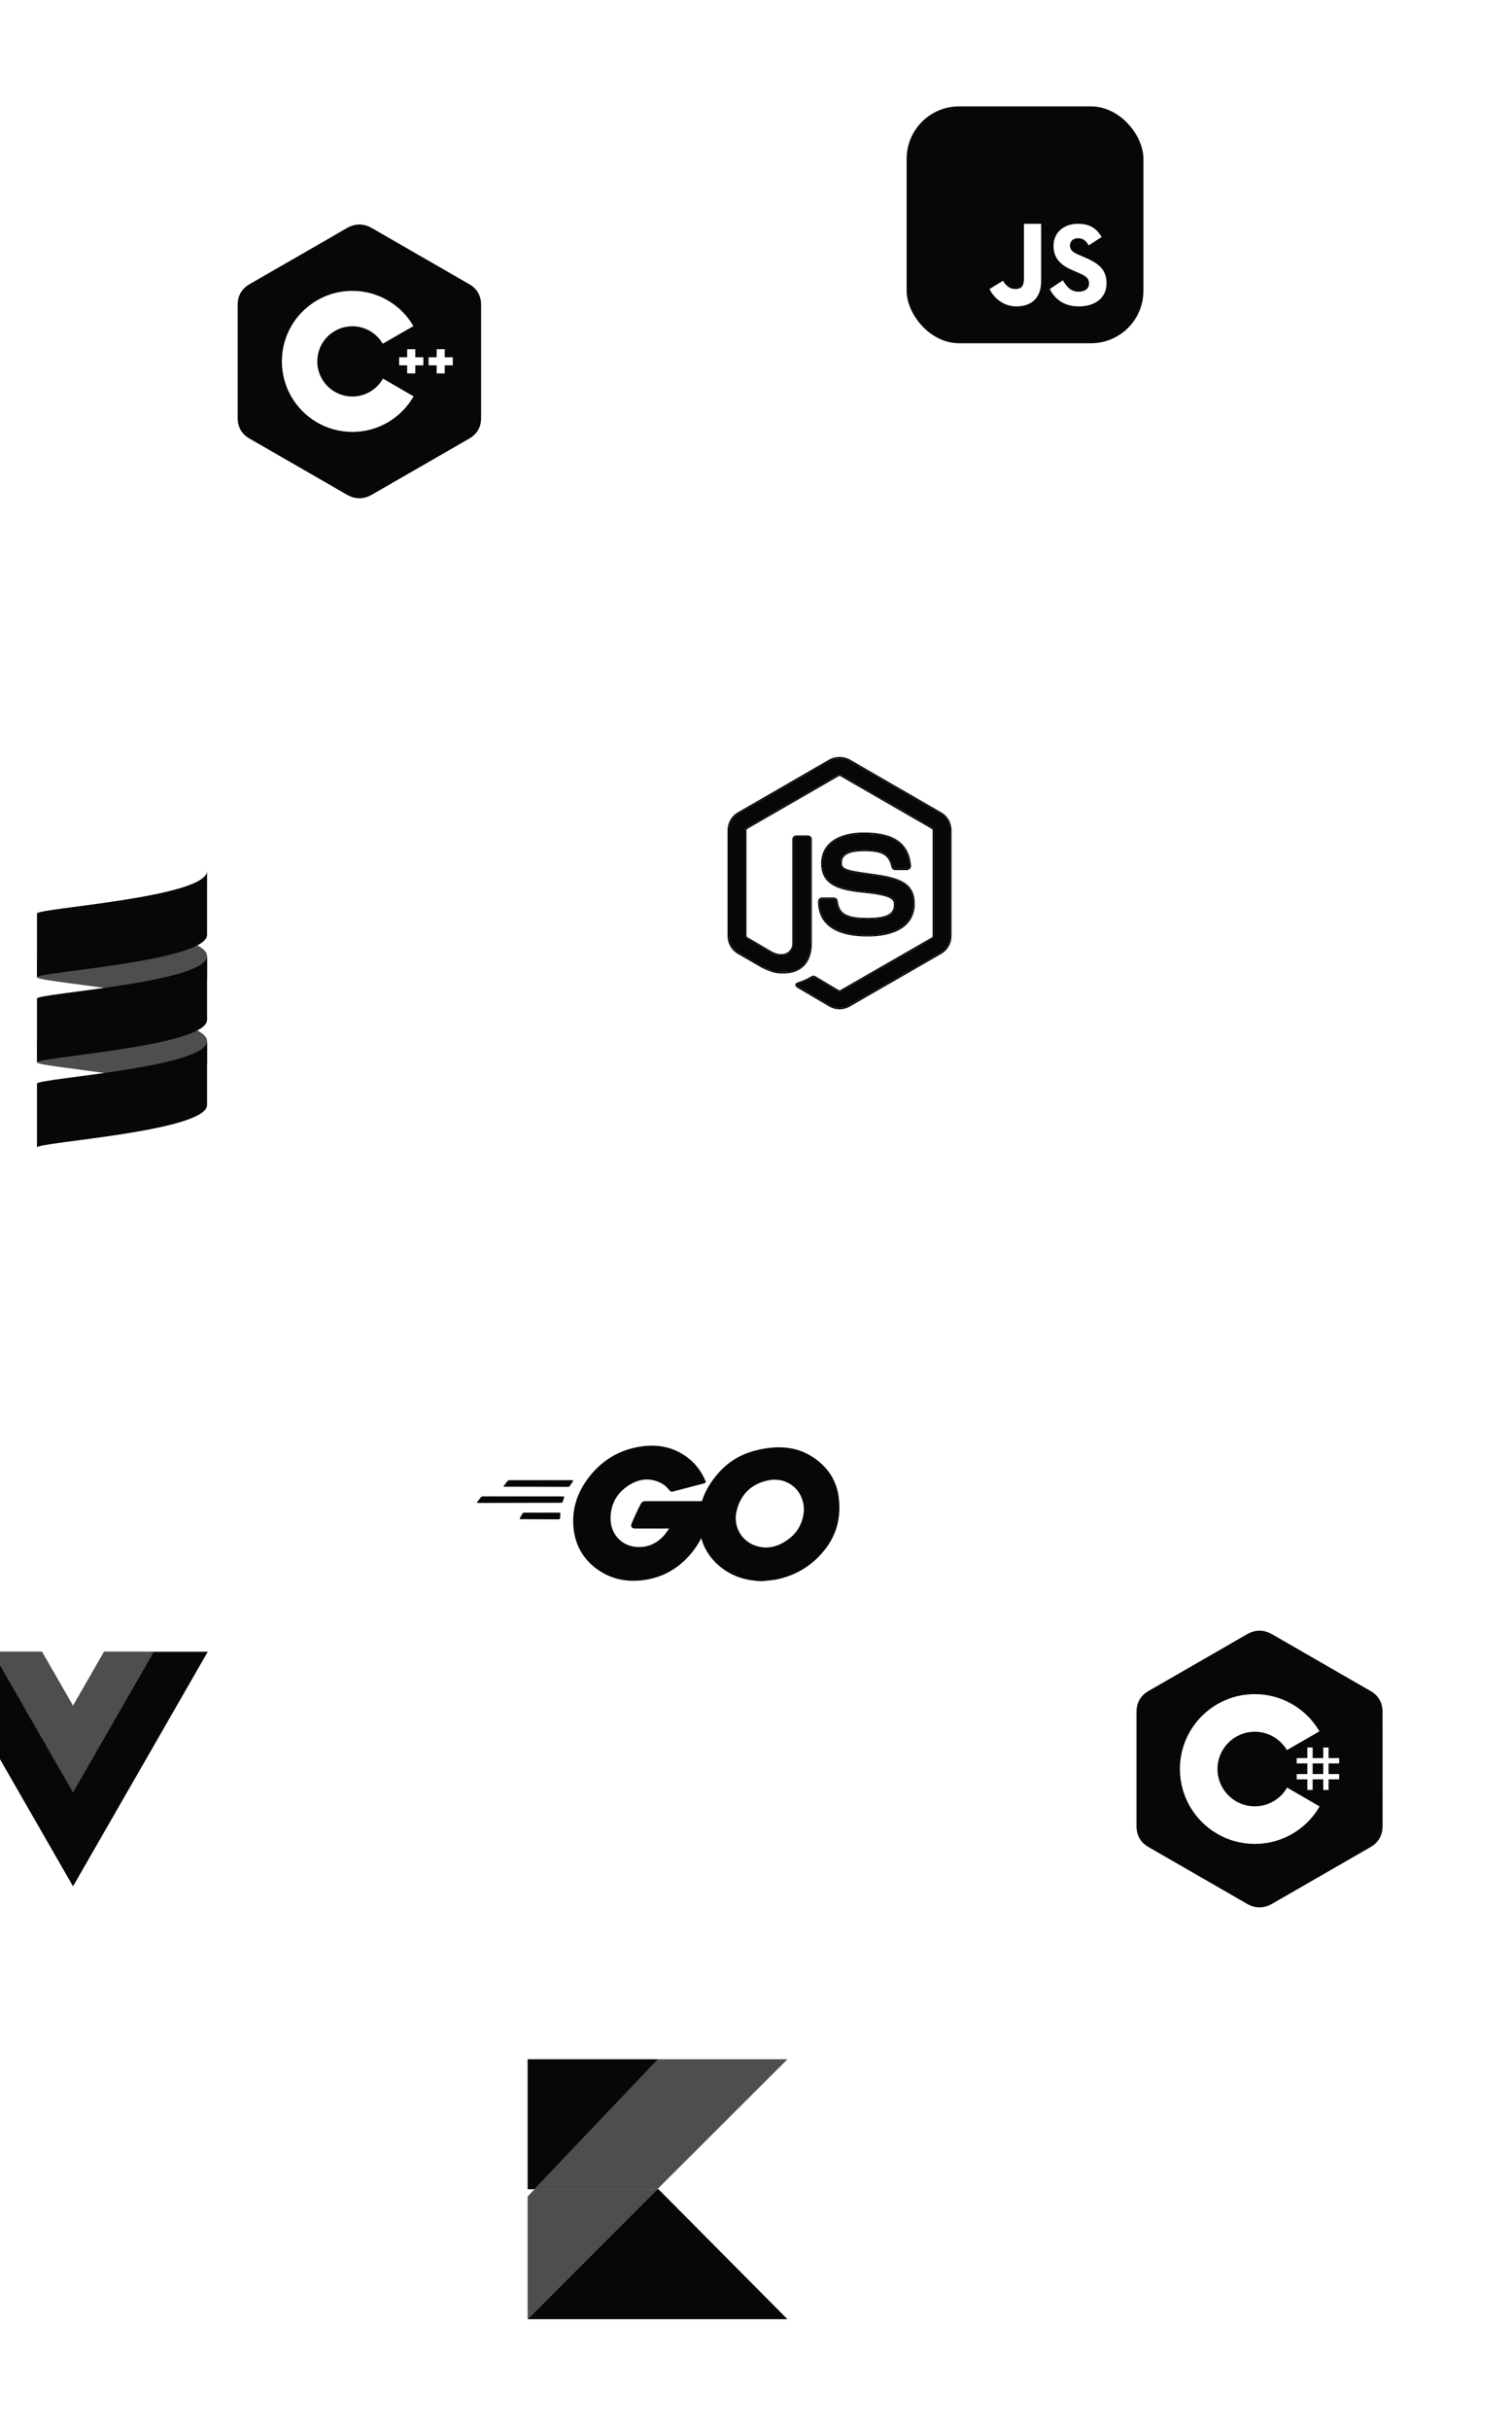 <svg width="432" height="694" viewBox="0 0 432 694" fill="none" xmlns="http://www.w3.org/2000/svg">
<g clip-path="url(#clip0_3004_247254)">
<g filter="url(#filter0_d_3004_247254)">
<rect x="232.867" y="4.205" width="120" height="120" rx="22" fill="white"/>
</g>
<rect x="259.041" y="30.379" width="67.652" height="67.652" rx="14.99" fill="#070707"/>
<path d="M303.67 80.053C304.691 81.71 305.8 83.299 308.149 83.299C310.122 83.299 311.158 82.318 311.158 80.961C311.158 79.337 310.087 78.761 307.916 77.815L306.726 77.308C303.291 75.851 301.007 74.025 301.007 70.169C301.007 66.614 303.728 63.91 307.979 63.91C311.007 63.91 313.182 64.958 314.752 67.704L311.044 70.074C310.228 68.617 309.347 68.043 307.979 68.043C306.584 68.043 305.701 68.924 305.701 70.074C305.701 71.496 306.586 72.071 308.628 72.952L309.818 73.459C313.867 75.183 316.15 76.944 316.15 80.902C316.15 85.167 312.781 87.505 308.26 87.505C303.837 87.505 301.325 85.285 299.927 82.538L303.67 80.053ZM286.583 80.174C287.33 81.51 288.464 82.538 290.095 82.538C291.655 82.538 292.553 81.921 292.553 79.525V63.908H297.469V80.28C297.469 85.245 294.588 87.505 290.382 87.505C286.582 87.505 283.839 84.93 282.721 82.538L286.583 80.174Z" fill="white"/>
<g filter="url(#filter1_d_3004_247254)">
<rect x="42.684" y="43.205" width="120" height="120" rx="22" fill="white"/>
</g>
<path d="M137.461 87.1C137.46 85.786 137.179 84.624 136.611 83.627C136.052 82.647 135.216 81.825 134.094 81.175C124.833 75.836 115.564 70.512 106.306 65.167C103.811 63.726 101.391 63.779 98.913 65.24C95.228 67.414 76.773 77.987 71.274 81.172C69.009 82.483 67.907 84.49 67.907 87.098C67.903 97.836 67.907 108.574 67.903 119.313C67.904 120.598 68.173 121.737 68.717 122.719C69.275 123.729 70.123 124.574 71.271 125.238C76.77 128.423 95.227 138.995 98.912 141.17C101.391 142.632 103.811 142.684 106.307 141.243C115.565 135.898 124.835 130.574 134.097 125.235C135.245 124.571 136.093 123.726 136.651 122.717C137.194 121.735 137.464 120.596 137.464 119.31C137.464 119.31 137.464 97.839 137.461 87.1" fill="#070707"/>
<path d="M129.373 104.335H127.066V106.642H124.758V104.335H122.452V102.028H124.758V99.721H127.066V102.028H129.373V104.335ZM120.955 104.335H118.648V106.642H116.341V104.335H114.034V102.028H116.341V99.721H118.648V102.028H120.955V104.335Z" fill="white"/>
<path d="M109.418 108.123C107.698 111.173 104.43 113.235 100.679 113.235C96.951 113.235 93.701 111.199 91.973 108.181C91.105 106.667 90.648 104.952 90.65 103.206C90.65 97.667 95.14 93.177 100.679 93.177C104.383 93.177 107.615 95.187 109.353 98.174L118.118 93.127C114.634 87.112 108.129 83.066 100.679 83.066C89.556 83.066 80.539 92.083 80.539 103.206C80.539 106.855 81.51 110.277 83.206 113.229C86.682 119.275 93.205 123.346 100.679 123.346C108.167 123.346 114.7 119.258 118.171 113.194L109.418 108.123Z" fill="white"/>
<g filter="url(#filter2_d_3004_247254)">
<rect x="299.867" y="445.205" width="120" height="120" rx="22" fill="white"/>
</g>
<path d="M395.017 488.928C395.017 487.599 394.732 486.425 394.158 485.418C393.593 484.427 392.748 483.596 391.614 482.939C382.254 477.543 372.885 472.162 363.529 466.76C361.006 465.303 358.56 465.357 356.057 466.834C352.331 469.031 333.679 479.717 328.121 482.936C325.832 484.262 324.718 486.29 324.717 488.925C324.714 499.779 324.717 510.632 324.714 521.486C324.714 522.785 324.986 523.937 325.536 524.929C326.101 525.95 326.958 526.803 328.118 527.475C333.676 530.694 352.331 541.379 356.055 543.577C358.56 545.055 361.006 545.108 363.53 543.651C372.887 538.249 382.256 532.868 391.617 527.471C392.777 526.8 393.634 525.946 394.199 524.926C394.748 523.934 395.021 522.783 395.021 521.483C395.021 521.483 395.021 499.782 395.017 488.928Z" fill="#070707"/>
<path d="M375.04 499.052V502.085H378.073V499.052H379.59V502.085H382.623V503.602H379.59V506.635H382.623V508.151H379.59V511.185H378.073V508.151H375.04V511.185H373.524V508.151H370.49V506.635H373.524V503.602H370.49V502.085H373.524V499.052H375.04ZM378.073 503.601H375.04V506.635H378.073V503.601Z" fill="white"/>
<path d="M358.506 483.819C366.418 483.819 373.325 488.115 377.025 494.502L376.989 494.44L367.68 499.8C365.846 496.695 362.484 494.599 358.627 494.556L358.506 494.555C352.624 494.555 347.856 499.323 347.856 505.205C347.855 507.058 348.339 508.88 349.261 510.488C351.097 513.693 354.547 515.854 358.506 515.854C362.489 515.854 365.959 513.665 367.786 510.427L367.741 510.504L377.036 515.889C373.376 522.221 366.564 526.505 358.744 526.59L358.506 526.591C350.569 526.591 343.642 522.268 339.952 515.848C338.15 512.713 337.119 509.08 337.119 505.205C337.119 493.394 346.694 483.818 358.506 483.818L358.506 483.819Z" fill="white"/>
<g filter="url(#filter3_d_3004_247254)">
<rect x="127.867" y="372.205" width="120" height="120" rx="22" fill="white"/>
</g>
<path d="M144.092 424.576C143.891 424.576 143.84 424.475 143.941 424.324L145 422.963C145.101 422.812 145.353 422.711 145.554 422.711H163.552C163.754 422.711 163.804 422.862 163.703 423.013L162.846 424.324C162.746 424.475 162.494 424.627 162.342 424.627L144.092 424.576Z" fill="#070707"/>
<path d="M136.48 429.215C136.278 429.215 136.228 429.114 136.329 428.963L137.387 427.602C137.488 427.45 137.74 427.35 137.942 427.35H160.931C161.133 427.35 161.233 427.501 161.183 427.652L160.78 428.862C160.729 429.064 160.528 429.165 160.326 429.165L136.48 429.215Z" fill="#070707"/>
<path d="M148.68 433.853C148.479 433.853 148.428 433.701 148.529 433.55L149.235 432.29C149.336 432.139 149.537 431.987 149.739 431.987H159.822C160.023 431.987 160.124 432.139 160.124 432.34L160.023 433.55C160.023 433.752 159.822 433.903 159.671 433.903L148.68 433.853Z" fill="#070707"/>
<path d="M201.01 423.669C197.834 424.476 195.666 425.081 192.541 425.887C191.785 426.089 191.734 426.14 191.079 425.383C190.323 424.526 189.768 423.972 188.709 423.468C185.533 421.905 182.458 422.358 179.584 424.224C176.156 426.442 174.392 429.719 174.442 433.803C174.492 437.836 177.265 441.163 181.248 441.718C184.676 442.171 187.55 440.961 189.818 438.39C190.272 437.836 190.675 437.231 191.18 436.525C189.365 436.525 187.096 436.525 181.45 436.525C180.391 436.525 180.139 435.87 180.492 435.012C181.147 433.45 182.357 430.828 183.063 429.517C183.214 429.215 183.567 428.711 184.323 428.711C186.894 428.711 196.372 428.711 202.674 428.711C202.573 430.072 202.573 431.433 202.372 432.794C201.817 436.424 200.456 439.751 198.238 442.675C194.608 447.465 189.869 450.439 183.87 451.246C178.929 451.901 174.341 450.943 170.308 447.919C166.577 445.095 164.46 441.365 163.905 436.727C163.25 431.231 164.863 426.291 168.191 421.955C171.77 417.267 176.509 414.292 182.307 413.233C187.046 412.376 191.583 412.931 195.666 415.704C198.338 417.468 200.254 419.888 201.515 422.812C201.817 423.266 201.615 423.518 201.01 423.669Z" fill="#070707"/>
<path d="M217.698 451.548C213.11 451.448 208.926 450.137 205.397 447.112C202.422 444.541 200.557 441.264 199.952 437.382C199.045 431.685 200.608 426.644 204.036 422.157C207.716 417.317 212.152 414.796 218.152 413.738C223.294 412.83 228.134 413.334 232.52 416.309C236.503 419.031 238.973 422.711 239.628 427.551C240.485 434.357 238.519 439.903 233.831 444.642C230.503 448.019 226.42 450.137 221.731 451.095C220.37 451.347 219.009 451.397 217.698 451.548ZM229.697 431.181C229.646 430.526 229.646 430.021 229.545 429.517C228.638 424.526 224.05 421.703 219.261 422.812C214.572 423.871 211.547 426.845 210.438 431.584C209.531 435.517 211.447 439.499 215.076 441.113C217.849 442.323 220.622 442.171 223.294 440.81C227.277 438.743 229.445 435.517 229.697 431.181Z" fill="#070707"/>
<g filter="url(#filter4_d_3004_247254)">
<rect x="-39.133" y="445.205" width="120" height="120" rx="22" fill="white"/>
</g>
<g clip-path="url(#clip1_3004_247254)">
<path d="M29.755 471.706L20.864 487.178L11.973 471.706H-17.635L20.864 538.705L59.363 471.706H29.755Z" fill="#070707"/>
<path d="M29.755 471.705L20.864 487.178L11.973 471.705H-2.235L20.864 511.904L43.964 471.705H29.755Z" fill="#4E4E4F"/>
</g>
<g filter="url(#filter5_d_3004_247254)">
<rect x="-25.133" y="228.205" width="120" height="120" rx="22" fill="white"/>
</g>
<path d="M10.569 297.316V303.391C10.569 304.414 32.66 306.129 47.053 309.465C54.006 307.853 59.164 305.864 59.164 303.391V297.316C59.164 294.844 54.006 292.853 47.053 291.242C32.66 294.578 10.569 296.293 10.569 297.316Z" fill="#4E4E4F"/>
<path d="M10.569 273.018V279.092C10.569 280.116 32.66 281.831 47.053 285.167C54.006 283.555 59.164 281.566 59.164 279.092V273.018C59.164 270.546 54.006 268.555 47.053 266.944C32.66 270.28 10.569 271.995 10.569 273.018Z" fill="#4E4E4F"/>
<path d="M10.569 285.169V303.392C10.569 301.873 59.164 298.836 59.164 291.243V273.02C59.164 280.613 10.569 283.65 10.569 285.169Z" fill="#070707"/>
<path d="M10.569 260.872V279.094C10.569 277.576 59.164 274.539 59.164 266.946V248.723C59.164 256.316 10.569 259.353 10.569 260.872Z" fill="#070707"/>
<path d="M10.569 309.466V327.689C10.569 326.171 59.164 323.134 59.164 315.541V297.318C59.164 304.911 10.569 307.948 10.569 309.466Z" fill="#070707"/>
<g filter="url(#filter6_d_3004_247254)">
<rect x="127.867" y="565.205" width="120" height="120" rx="22" fill="white"/>
</g>
<path d="M224.986 588.087H188.022L152.726 625.206H187.803L187.967 625.039L224.986 588.087Z" fill="#4E4E4F"/>
<path d="M224.986 662.325H150.749H224.986ZM187.967 625.039L187.803 625.206H188.134L187.967 625.039Z" fill="url(#paint0_linear_3004_247254)"/>
<path d="M188.022 588.087H150.749V627.284V625.206H152.726L188.022 588.087Z" fill="#070707"/>
<path d="M187.803 625.204H152.726L150.749 627.283V662.323L187.803 625.204Z" fill="#4E4E4F"/>
<path d="M188.134 625.204H187.803L150.749 662.323H224.986L188.134 625.204Z" fill="#070707"/>
<g filter="url(#filter7_d_3004_247254)">
<rect x="179.867" y="192.205" width="120" height="120" rx="22" fill="white"/>
</g>
<path d="M239.867 216.542C238.906 216.542 237.971 216.741 237.143 217.209L210.96 232.33C209.265 233.307 208.235 235.15 208.235 237.112V267.298C208.235 269.259 209.265 271.1 210.96 272.079L217.798 276.026C221.12 277.663 222.345 277.638 223.857 277.638C228.776 277.638 231.584 274.653 231.584 269.466V239.669C231.584 239.247 231.219 238.946 230.806 238.946H227.526C227.106 238.946 226.748 239.247 226.748 239.669V269.466C226.748 271.765 224.353 274.078 220.466 272.134L213.35 267.965C213.099 267.828 212.905 267.587 212.905 267.298V237.111C212.905 236.825 213.096 236.534 213.35 236.389L239.478 221.324C239.596 221.255 239.73 221.219 239.867 221.219C240.004 221.219 240.138 221.255 240.256 221.324L266.385 236.389C266.634 236.539 266.83 236.817 266.83 237.113V267.299C266.83 267.587 266.685 267.882 266.44 268.022L240.256 283.087C240.032 283.22 239.723 283.22 239.478 283.087L232.752 279.084C232.649 279.029 232.535 279 232.418 279C232.302 279 232.187 279.029 232.085 279.084C230.228 280.137 229.879 280.259 228.137 280.863C227.708 281.013 227.057 281.245 228.36 281.976L237.143 287.145C237.971 287.622 238.911 287.872 239.868 287.868C240.824 287.874 241.764 287.624 242.591 287.145L268.775 272.079C270.47 271.094 271.499 269.259 271.499 267.299V237.112C271.499 235.151 270.47 233.31 268.775 232.331L242.591 217.211C241.771 216.742 240.83 216.543 239.868 216.543L239.867 216.542Z" fill="#070707"/>
<path fill-rule="evenodd" clip-rule="evenodd" d="M240.021 216.176C240.98 216.197 241.931 216.409 242.774 216.891L242.775 216.891L268.96 232.012L268.96 232.012C270.772 233.059 271.867 235.024 271.867 237.112V267.299C271.867 269.387 270.771 271.345 268.96 272.398L268.96 272.398L268.959 272.399L242.776 287.464C241.892 287.975 240.888 288.242 239.867 288.236C238.847 288.24 237.843 287.973 236.959 287.463L236.958 287.463L228.18 282.297C228.179 282.296 228.177 282.295 228.176 282.295C227.841 282.106 227.598 281.933 227.443 281.762C227.288 281.592 227.164 281.356 227.248 281.09C227.321 280.861 227.517 280.736 227.634 280.673C227.762 280.604 227.908 280.553 228.01 280.517L228.016 280.515L228.016 280.515L228.017 280.515L228.023 280.513C229.742 279.916 230.071 279.802 231.903 278.764L231.906 278.762L231.909 278.76C232.065 278.676 232.24 278.631 232.418 278.631C232.596 278.631 232.771 278.676 232.927 278.76L232.934 278.764L239.66 282.766C239.799 282.84 239.966 282.831 240.068 282.77L240.07 282.769L240.073 282.767L266.257 267.702L266.257 267.702L266.258 267.701C266.367 267.639 266.462 267.48 266.462 267.299V237.112C266.462 236.976 266.362 236.807 266.197 236.706C266.197 236.706 266.196 236.705 266.195 236.705L240.071 221.643L240.07 221.642C240.009 221.606 239.939 221.587 239.867 221.587C239.796 221.587 239.726 221.606 239.664 221.642L239.663 221.643L213.534 236.708L213.534 236.708L213.533 236.708C213.376 236.798 213.274 236.976 213.274 237.111V267.298C213.274 267.411 213.353 267.547 213.526 267.641L213.531 267.644L220.642 271.81C222.499 272.735 223.931 272.617 224.881 272.072C225.844 271.519 226.38 270.492 226.38 269.466V239.668C226.38 239.009 226.939 238.578 227.526 238.578H230.806C231.384 238.578 231.952 239.007 231.952 239.668V269.466C231.952 272.124 231.232 274.268 229.833 275.75C228.43 277.235 226.392 278.006 223.857 278.006L223.782 278.006C223.054 278.006 222.35 278.007 221.428 277.806C220.478 277.599 219.311 277.183 217.635 276.356L217.624 276.351L210.776 272.397C208.964 271.351 207.867 269.386 207.867 267.298V237.112C207.867 235.023 208.963 233.055 210.776 232.011L236.96 216.889L236.962 216.889C237.855 216.383 238.855 216.174 239.867 216.174H240.019L240.021 216.176ZM210.96 232.33C209.265 233.306 208.235 235.15 208.235 237.112V267.298C208.235 269.258 209.265 271.1 210.96 272.079L217.798 276.026C221.07 277.638 222.307 277.638 223.788 277.638L223.857 277.638C228.775 277.638 231.584 274.653 231.584 269.466V239.668C231.584 239.247 231.219 238.946 230.806 238.946H227.526C227.106 238.946 226.748 239.247 226.748 239.668V269.466C226.748 271.765 224.353 274.077 220.466 272.134L213.35 267.965C213.098 267.828 212.905 267.586 212.905 267.298V237.111C212.905 236.825 213.096 236.534 213.35 236.389L239.478 221.324C239.596 221.255 239.73 221.219 239.867 221.219C240.004 221.219 240.138 221.255 240.256 221.324L266.385 236.389C266.634 236.539 266.83 236.817 266.83 237.112V267.299C266.83 267.587 266.685 267.882 266.44 268.021L240.256 283.086C240.032 283.22 239.723 283.22 239.478 283.086L232.752 279.084C232.649 279.029 232.535 279 232.418 279C232.302 279 232.187 279.029 232.085 279.084C230.228 280.136 229.879 280.259 228.137 280.863C227.708 281.013 227.057 281.245 228.36 281.975L237.143 287.144C237.971 287.622 238.911 287.872 239.868 287.868C240.824 287.874 241.764 287.624 242.591 287.145L268.775 272.079C270.47 271.094 271.499 269.259 271.499 267.299V237.112C271.499 235.151 270.47 233.31 268.775 232.331L242.591 217.211C241.771 216.742 240.83 216.543 239.868 216.543L239.867 216.542C238.906 216.542 237.971 216.741 237.143 217.209L210.96 232.33Z" fill="#070707"/>
<path d="M246.871 238.111C239.415 238.111 234.975 241.285 234.975 246.562C234.975 252.286 239.382 253.859 246.538 254.566C255.099 255.405 255.766 256.662 255.766 258.347C255.766 261.27 253.436 262.516 247.928 262.516C241.008 262.516 239.487 260.788 238.978 257.346C238.918 256.977 238.632 256.679 238.255 256.679H234.864C234.446 256.679 234.085 257.039 234.085 257.458C234.085 261.864 236.482 267.075 247.928 267.075C256.213 267.075 260.992 263.823 260.992 258.124C260.992 252.476 257.132 250.96 249.095 249.897C240.974 248.823 240.2 248.296 240.2 246.395C240.2 244.825 240.857 242.725 246.871 242.725C252.244 242.725 254.23 243.884 255.043 247.507C255.115 247.847 255.414 248.118 255.766 248.118H259.158C259.366 248.118 259.569 247.99 259.713 247.84C259.856 247.68 259.956 247.5 259.936 247.284C259.41 241.046 255.251 238.111 246.871 238.111V238.111Z" fill="#070707"/>
<path fill-rule="evenodd" clip-rule="evenodd" d="M246.502 254.933C242.921 254.579 239.957 254.004 237.883 252.761C236.838 252.134 236.013 251.334 235.452 250.304C234.891 249.275 234.606 248.04 234.606 246.562C234.606 243.805 235.773 241.58 237.913 240.057C240.039 238.545 243.098 237.743 246.871 237.743C251.094 237.743 254.318 238.481 256.561 240.057C258.821 241.646 260.033 244.05 260.303 247.252C260.336 247.614 260.16 247.891 259.989 248.084L259.984 248.09L259.978 248.095C259.802 248.279 259.509 248.486 259.158 248.486H255.766C255.223 248.486 254.788 248.075 254.684 247.585C254.29 245.832 253.631 244.747 252.481 244.075C251.302 243.385 249.548 243.093 246.871 243.093C243.891 243.093 242.326 243.616 241.508 244.26C240.718 244.883 240.568 245.665 240.568 246.395C240.568 246.853 240.618 247.159 240.764 247.404C240.908 247.644 241.179 247.88 241.744 248.116C242.898 248.597 245.067 248.993 249.143 249.532C253.157 250.063 256.206 250.713 258.251 251.978C259.284 252.617 260.069 253.416 260.591 254.438C261.112 255.456 261.36 256.671 261.36 258.124C261.36 261.093 260.108 263.445 257.775 265.04C255.46 266.623 252.111 267.443 247.928 267.443C242.157 267.443 238.59 266.13 236.466 264.19C234.336 262.245 233.717 259.726 233.717 257.457C233.717 256.835 234.243 256.31 234.864 256.31H238.255C238.85 256.31 239.258 256.778 239.341 257.287L239.342 257.29L239.342 257.292C239.591 258.972 240.071 260.137 241.251 260.914C242.464 261.713 244.479 262.148 247.928 262.148C250.67 262.148 252.552 261.835 253.739 261.202C254.324 260.891 254.732 260.506 254.997 260.047C255.262 259.587 255.398 259.028 255.398 258.347C255.398 257.946 255.357 257.624 255.203 257.336C255.052 257.053 254.767 256.758 254.195 256.467C253.028 255.873 250.785 255.352 246.502 254.933L246.502 254.933ZM255.043 247.507C254.23 243.884 252.244 242.725 246.871 242.725C240.857 242.725 240.2 244.825 240.2 246.395C240.2 248.296 240.974 248.822 249.095 249.897C257.132 250.96 260.992 252.476 260.992 258.124C260.992 263.823 256.213 267.075 247.928 267.075C236.482 267.075 234.085 261.864 234.085 257.457C234.085 257.039 234.446 256.679 234.864 256.679H238.255C238.632 256.679 238.918 256.977 238.978 257.346C239.487 260.788 241.008 262.516 247.928 262.516C253.436 262.516 255.766 261.27 255.766 258.347C255.766 256.662 255.099 255.405 246.538 254.566C239.382 253.858 234.975 252.285 234.975 246.562C234.975 241.284 239.415 238.111 246.871 238.111C255.251 238.111 259.41 241.046 259.936 247.284C259.956 247.5 259.855 247.68 259.713 247.84C259.569 247.989 259.366 248.118 259.158 248.118H255.766C255.414 248.118 255.115 247.847 255.043 247.507Z" fill="#070707"/>
</g>
<defs>
<filter id="filter0_d_3004_247254" x="226.867" y="0.205" width="132" height="132" filterUnits="userSpaceOnUse" color-interpolation-filters="sRGB">
<feFlood flood-opacity="0" result="BackgroundImageFix"/>
<feColorMatrix in="SourceAlpha" type="matrix" values="0 0 0 0 0 0 0 0 0 0 0 0 0 0 0 0 0 0 127 0" result="hardAlpha"/>
<feOffset dy="2"/>
<feGaussianBlur stdDeviation="3"/>
<feComposite in2="hardAlpha" operator="out"/>
<feColorMatrix type="matrix" values="0 0 0 0 0.079 0 0 0 0 0.077 0 0 0 0 0.167 0 0 0 0.06 0"/>
<feBlend mode="normal" in2="BackgroundImageFix" result="effect1_dropShadow_3004_247254"/>
<feBlend mode="normal" in="SourceGraphic" in2="effect1_dropShadow_3004_247254" result="shape"/>
</filter>
<filter id="filter1_d_3004_247254" x="36.684" y="39.205" width="132" height="132" filterUnits="userSpaceOnUse" color-interpolation-filters="sRGB">
<feFlood flood-opacity="0" result="BackgroundImageFix"/>
<feColorMatrix in="SourceAlpha" type="matrix" values="0 0 0 0 0 0 0 0 0 0 0 0 0 0 0 0 0 0 127 0" result="hardAlpha"/>
<feOffset dy="2"/>
<feGaussianBlur stdDeviation="3"/>
<feComposite in2="hardAlpha" operator="out"/>
<feColorMatrix type="matrix" values="0 0 0 0 0.079 0 0 0 0 0.077 0 0 0 0 0.167 0 0 0 0.06 0"/>
<feBlend mode="normal" in2="BackgroundImageFix" result="effect1_dropShadow_3004_247254"/>
<feBlend mode="normal" in="SourceGraphic" in2="effect1_dropShadow_3004_247254" result="shape"/>
</filter>
<filter id="filter2_d_3004_247254" x="287.867" y="435.205" width="144" height="144" filterUnits="userSpaceOnUse" color-interpolation-filters="sRGB">
<feFlood flood-opacity="0" result="BackgroundImageFix"/>
<feColorMatrix in="SourceAlpha" type="matrix" values="0 0 0 0 0 0 0 0 0 0 0 0 0 0 0 0 0 0 127 0" result="hardAlpha"/>
<feOffset dy="2"/>
<feGaussianBlur stdDeviation="6"/>
<feComposite in2="hardAlpha" operator="out"/>
<feColorMatrix type="matrix" values="0 0 0 0 0.009 0 0 0 0 0.009 0 0 0 0 0.009 0 0 0 0.08 0"/>
<feBlend mode="normal" in2="BackgroundImageFix" result="effect1_dropShadow_3004_247254"/>
<feBlend mode="normal" in="SourceGraphic" in2="effect1_dropShadow_3004_247254" result="shape"/>
</filter>
<filter id="filter3_d_3004_247254" x="121.867" y="368.205" width="132" height="132" filterUnits="userSpaceOnUse" color-interpolation-filters="sRGB">
<feFlood flood-opacity="0" result="BackgroundImageFix"/>
<feColorMatrix in="SourceAlpha" type="matrix" values="0 0 0 0 0 0 0 0 0 0 0 0 0 0 0 0 0 0 127 0" result="hardAlpha"/>
<feOffset dy="2"/>
<feGaussianBlur stdDeviation="3"/>
<feComposite in2="hardAlpha" operator="out"/>
<feColorMatrix type="matrix" values="0 0 0 0 0.079 0 0 0 0 0.077 0 0 0 0 0.167 0 0 0 0.06 0"/>
<feBlend mode="normal" in2="BackgroundImageFix" result="effect1_dropShadow_3004_247254"/>
<feBlend mode="normal" in="SourceGraphic" in2="effect1_dropShadow_3004_247254" result="shape"/>
</filter>
<filter id="filter4_d_3004_247254" x="-45.133" y="441.205" width="132" height="132" filterUnits="userSpaceOnUse" color-interpolation-filters="sRGB">
<feFlood flood-opacity="0" result="BackgroundImageFix"/>
<feColorMatrix in="SourceAlpha" type="matrix" values="0 0 0 0 0 0 0 0 0 0 0 0 0 0 0 0 0 0 127 0" result="hardAlpha"/>
<feOffset dy="2"/>
<feGaussianBlur stdDeviation="3"/>
<feComposite in2="hardAlpha" operator="out"/>
<feColorMatrix type="matrix" values="0 0 0 0 0.079 0 0 0 0 0.077 0 0 0 0 0.167 0 0 0 0.06 0"/>
<feBlend mode="normal" in2="BackgroundImageFix" result="effect1_dropShadow_3004_247254"/>
<feBlend mode="normal" in="SourceGraphic" in2="effect1_dropShadow_3004_247254" result="shape"/>
</filter>
<filter id="filter5_d_3004_247254" x="-31.133" y="224.205" width="132" height="132" filterUnits="userSpaceOnUse" color-interpolation-filters="sRGB">
<feFlood flood-opacity="0" result="BackgroundImageFix"/>
<feColorMatrix in="SourceAlpha" type="matrix" values="0 0 0 0 0 0 0 0 0 0 0 0 0 0 0 0 0 0 127 0" result="hardAlpha"/>
<feOffset dy="2"/>
<feGaussianBlur stdDeviation="3"/>
<feComposite in2="hardAlpha" operator="out"/>
<feColorMatrix type="matrix" values="0 0 0 0 0.079 0 0 0 0 0.077 0 0 0 0 0.167 0 0 0 0.06 0"/>
<feBlend mode="normal" in2="BackgroundImageFix" result="effect1_dropShadow_3004_247254"/>
<feBlend mode="normal" in="SourceGraphic" in2="effect1_dropShadow_3004_247254" result="shape"/>
</filter>
<filter id="filter6_d_3004_247254" x="121.867" y="561.205" width="132" height="132" filterUnits="userSpaceOnUse" color-interpolation-filters="sRGB">
<feFlood flood-opacity="0" result="BackgroundImageFix"/>
<feColorMatrix in="SourceAlpha" type="matrix" values="0 0 0 0 0 0 0 0 0 0 0 0 0 0 0 0 0 0 127 0" result="hardAlpha"/>
<feOffset dy="2"/>
<feGaussianBlur stdDeviation="3"/>
<feComposite in2="hardAlpha" operator="out"/>
<feColorMatrix type="matrix" values="0 0 0 0 0.079 0 0 0 0 0.077 0 0 0 0 0.167 0 0 0 0.06 0"/>
<feBlend mode="normal" in2="BackgroundImageFix" result="effect1_dropShadow_3004_247254"/>
<feBlend mode="normal" in="SourceGraphic" in2="effect1_dropShadow_3004_247254" result="shape"/>
</filter>
<filter id="filter7_d_3004_247254" x="173.867" y="188.205" width="132" height="132" filterUnits="userSpaceOnUse" color-interpolation-filters="sRGB">
<feFlood flood-opacity="0" result="BackgroundImageFix"/>
<feColorMatrix in="SourceAlpha" type="matrix" values="0 0 0 0 0 0 0 0 0 0 0 0 0 0 0 0 0 0 127 0" result="hardAlpha"/>
<feOffset dy="2"/>
<feGaussianBlur stdDeviation="3"/>
<feComposite in2="hardAlpha" operator="out"/>
<feColorMatrix type="matrix" values="0 0 0 0 0.079 0 0 0 0 0.077 0 0 0 0 0.167 0 0 0 0.06 0"/>
<feBlend mode="normal" in2="BackgroundImageFix" result="effect1_dropShadow_3004_247254"/>
<feBlend mode="normal" in="SourceGraphic" in2="effect1_dropShadow_3004_247254" result="shape"/>
</filter>
<linearGradient id="paint0_linear_3004_247254" x1="174.731" y1="675.697" x2="208.402" y2="642.025" gradientUnits="userSpaceOnUse">
<stop stop-color="#00AFFF"/>
<stop offset="0.296" stop-color="#00AFFF"/>
<stop offset="0.694" stop-color="#5282FF"/>
<stop offset="1" stop-color="#945DFF"/>
</linearGradient>
<clipPath id="clip0_3004_247254">
<rect width="432" height="694" fill="white"/>
</clipPath>
<clipPath id="clip1_3004_247254">
<rect width="77" height="67" fill="white" transform="translate(-17.633 471.705)"/>
</clipPath>
</defs>
</svg>
